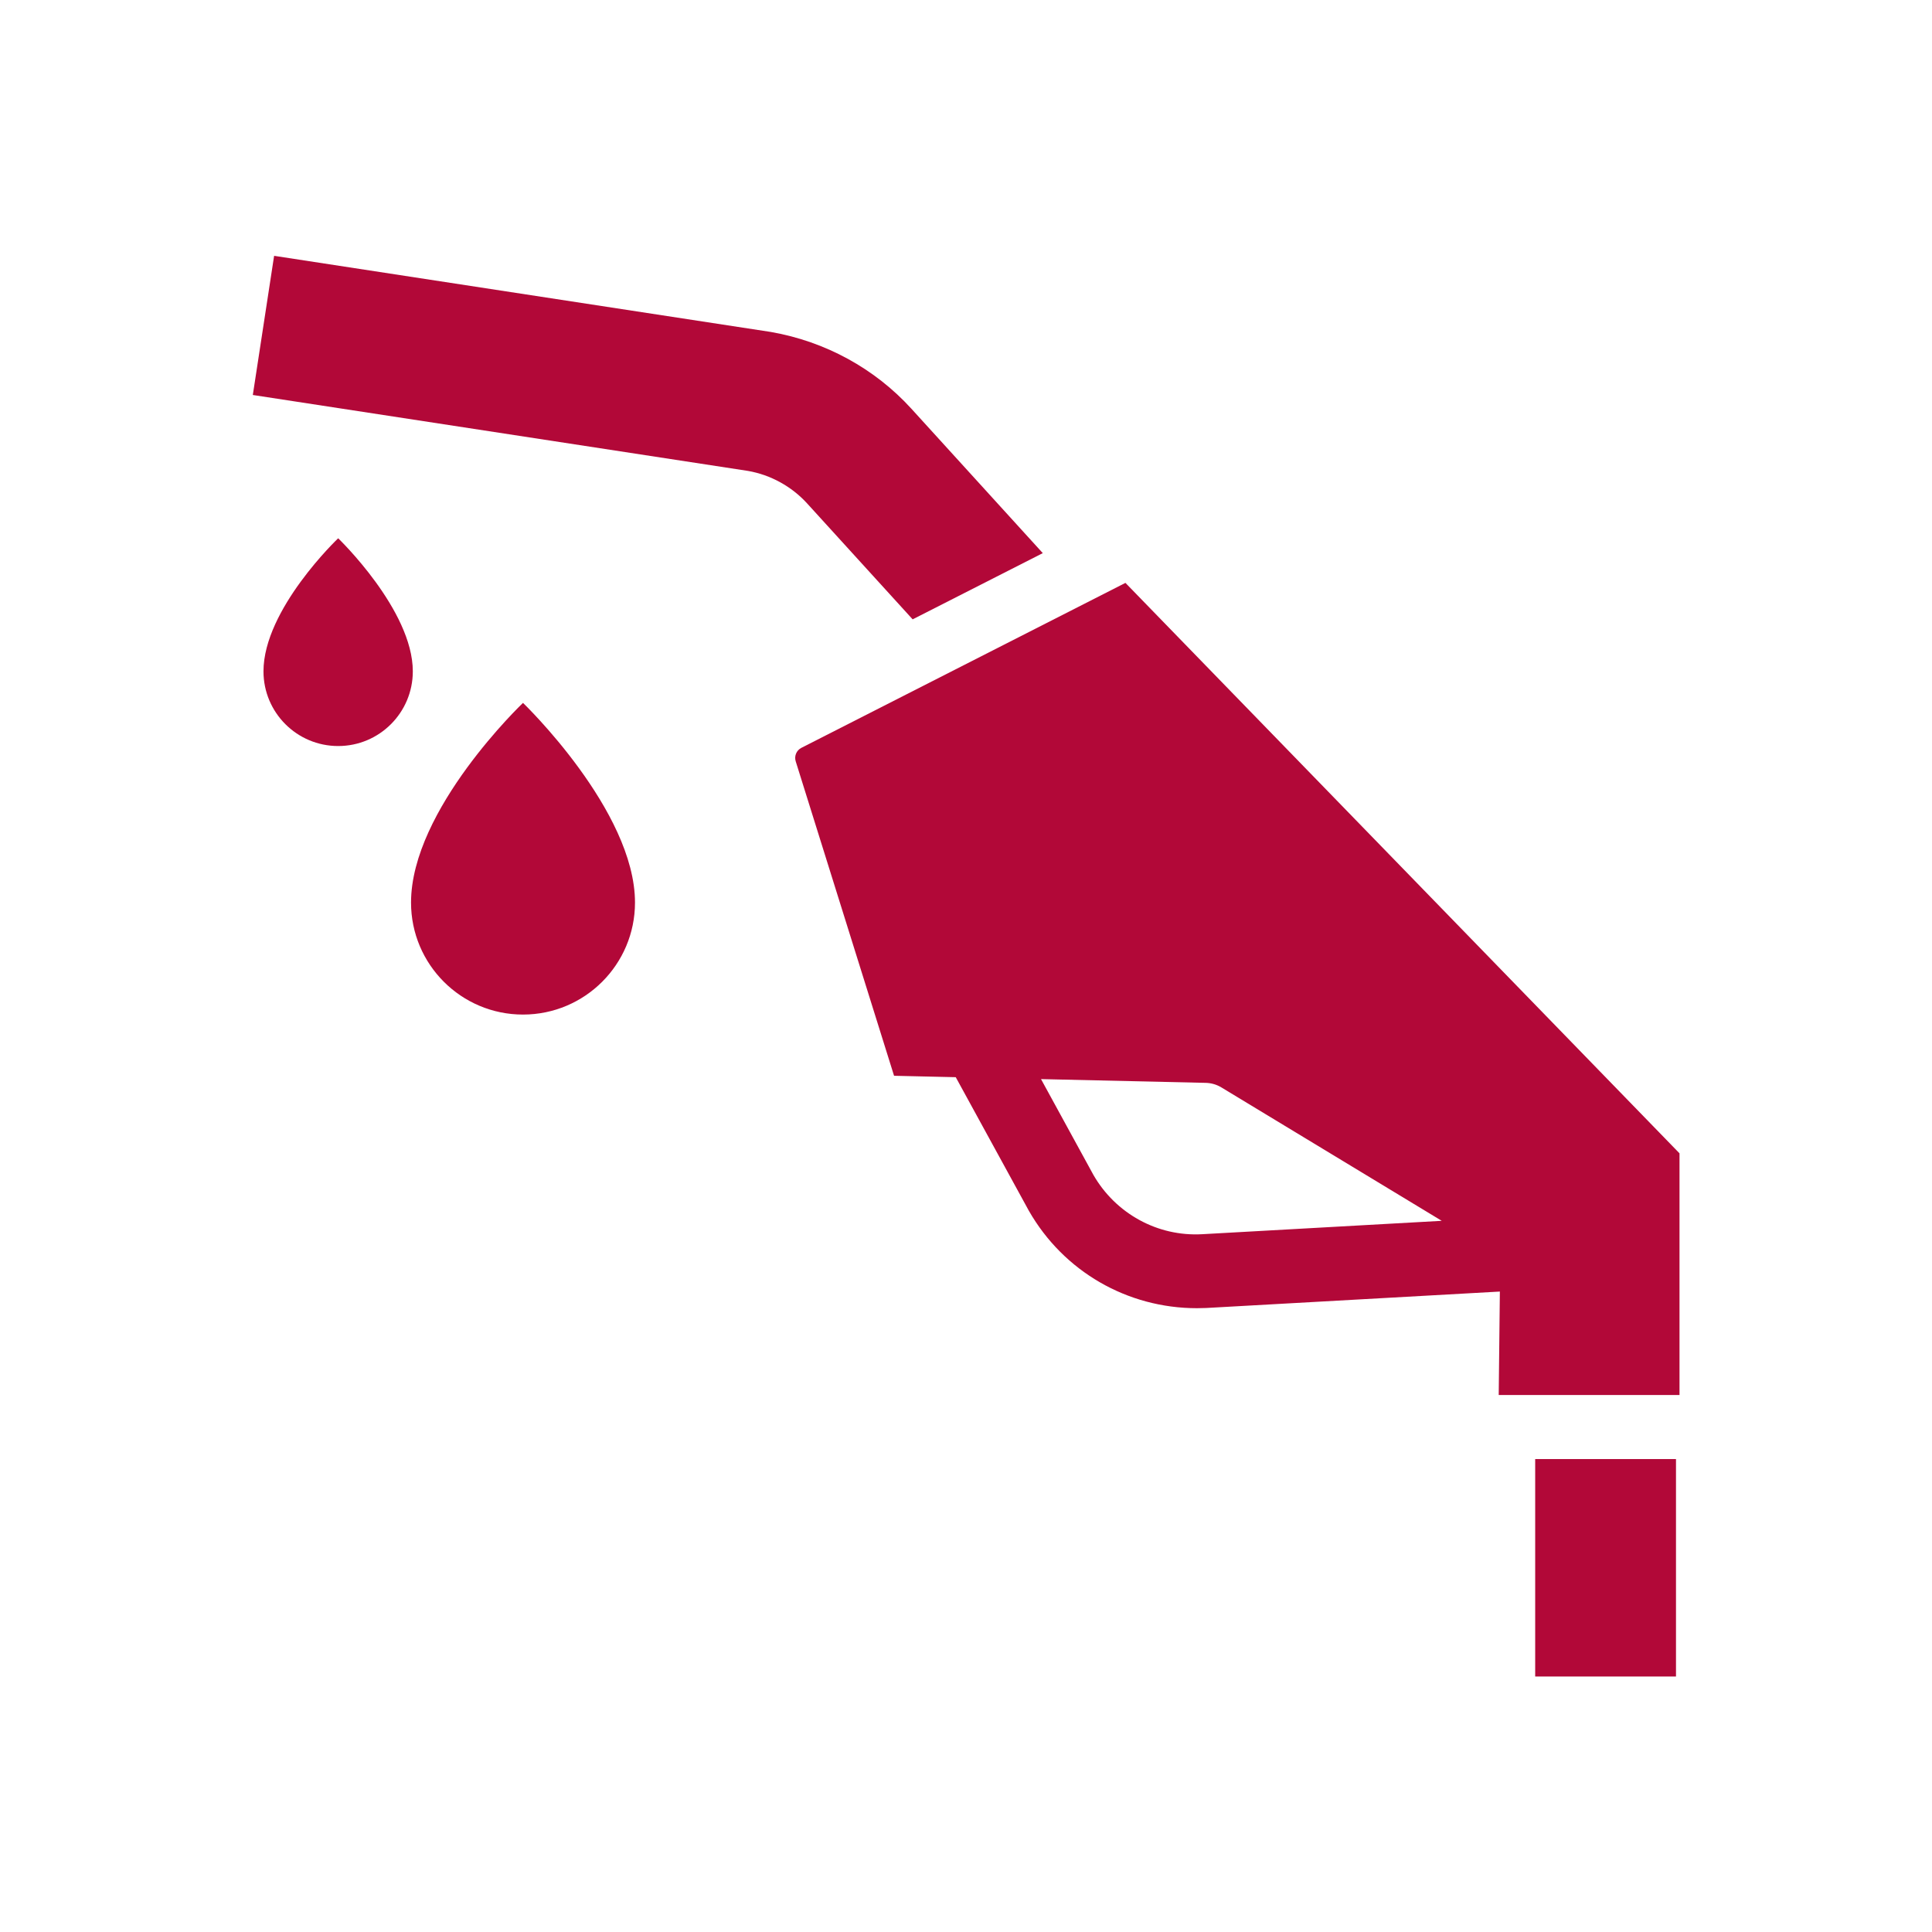 <?xml version="1.0" encoding="UTF-8"?> <svg xmlns="http://www.w3.org/2000/svg" xmlns:xlink="http://www.w3.org/1999/xlink" width="300" zoomAndPan="magnify" viewBox="0 0 224.88 225" height="300" preserveAspectRatio="xMidYMid meet" version="1.0"><defs><clipPath id="7227ed214c"><path d="M 29.297 29.773 L 122 29.773 L 122 73 L 29.297 73 Z M 29.297 29.773 " clip-rule="nonzero"></path></clipPath><clipPath id="3a9d3f1de4"><path d="M 178 169 L 195.711 169 L 195.711 195.438 L 178 195.438 Z M 178 169 " clip-rule="nonzero"></path></clipPath><clipPath id="37137f4468"><path d="M 92 67 L 195.711 67 L 195.711 163 L 92 163 Z M 92 67 " clip-rule="nonzero"></path></clipPath></defs><g clip-path="url(#7227ed214c)"><path fill="#b20838" d="M 106.227 72.129 L 121.383 64.418 L 106.07 47.59 C 101.832 42.938 96.086 39.773 89.715 38.66 L 31.863 29.793 L 29.383 46 L 87.059 54.844 C 89.691 55.305 92.137 56.652 93.941 58.633 L 106.227 72.129 " fill-opacity="1" fill-rule="nonzero"></path></g><g clip-path="url(#3a9d3f1de4)"><path fill="#b20838" d="M 178.727 195.246 L 195.125 195.246 L 195.125 169.922 L 178.727 169.922 L 178.727 195.246 " fill-opacity="1" fill-rule="nonzero"></path></g><g clip-path="url(#37137f4468)"><path fill="#b20838" d="M 139.973 143.734 C 134.723 144.039 129.844 141.305 127.273 136.82 L 121.176 125.672 L 140.344 126.109 C 140.996 126.121 141.633 126.305 142.191 126.645 L 167.844 142.176 Z M 131.008 67.883 L 93.266 87.094 C 92.695 87.387 92.414 88.051 92.609 88.668 L 104.062 125.285 L 111.246 125.449 L 119.77 141.023 C 123.816 148.082 131.227 152.352 139.336 152.352 C 139.691 152.352 140.055 152.344 140.414 152.328 L 174.613 150.414 L 174.48 162.461 L 195.535 162.461 L 195.535 134.316 L 131.008 67.883 " fill-opacity="1" fill-rule="nonzero"></path></g><path fill="#b20838" d="M 39.324 62.688 C 39.324 62.688 30.625 70.949 30.625 78.184 C 30.625 82.988 34.52 86.883 39.324 86.883 C 44.125 86.883 48.016 82.988 48.016 78.184 C 48.016 71.039 39.324 62.688 39.324 62.688 " fill-opacity="1" fill-rule="nonzero"></path><path fill="#b20838" d="M 60.848 81.859 C 60.848 81.859 47.809 94.258 47.809 105.113 C 47.809 112.316 53.645 118.156 60.848 118.156 C 68.051 118.156 73.891 112.316 73.891 105.113 C 73.891 94.387 60.848 81.859 60.848 81.859 " fill-opacity="1" fill-rule="nonzero"></path></svg> 